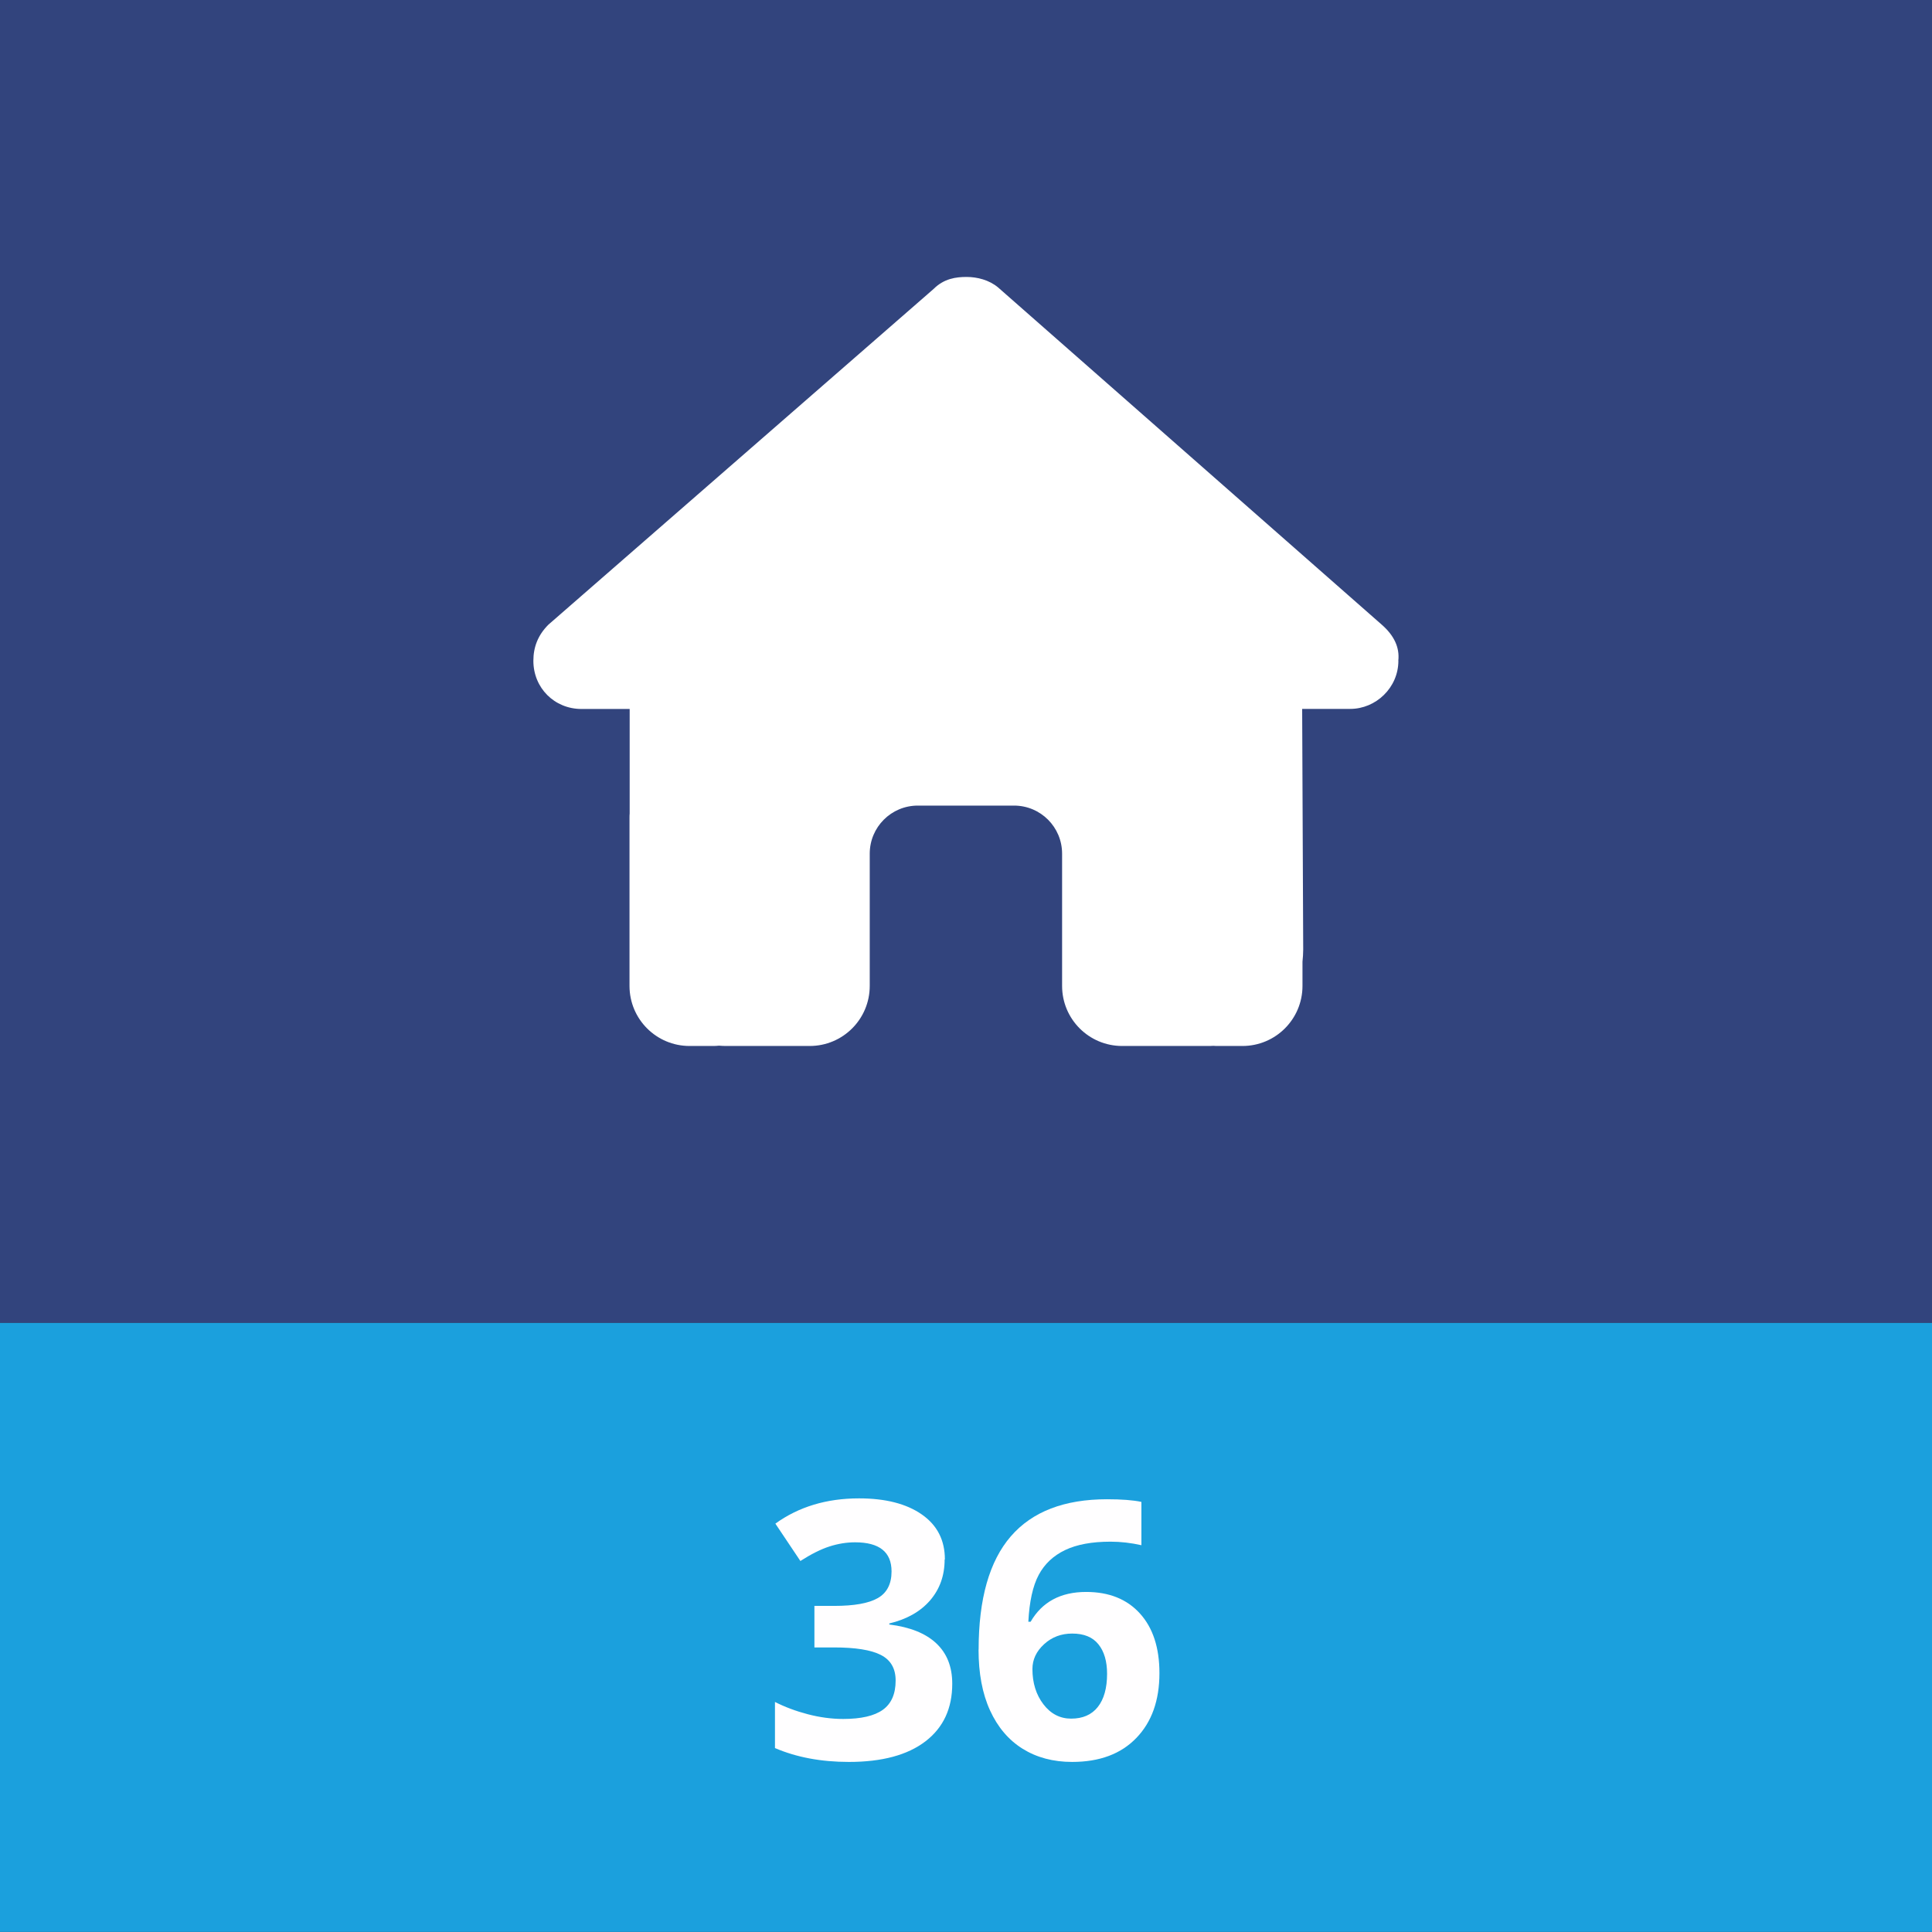 ﻿<?xml version="1.0" encoding="UTF-8"?><svg id="Layer_1" xmlns="http://www.w3.org/2000/svg" viewBox="0 0 240.95 240.95"><rect x="0" y="0" width="240.95" height="240.95" fill="#333333" stroke="none"/><defs><style>.cls-1{fill:#fff;}.cls-2{fill:#fffeff;}.cls-3{fill:#32447d;}.cls-4{fill:#1ba0dd;}</style></defs><rect class="cls-3" y="0" width="240.95" height="164.99" /><rect class="cls-4" y="164.99" width="240.95" height="75.95" /><path class="cls-2" d="m117.81,194.5c0,2-.61,3.69-1.81,5.09-1.21,1.4-2.91,2.36-5.09,2.88v.13c2.58.32,4.53,1.1,5.86,2.35,1.33,1.25,1.99,2.92,1.99,5.04,0,3.08-1.11,5.47-3.34,7.18-2.23,1.71-5.41,2.57-9.55,2.57-3.47,0-6.54-.58-9.22-1.73v-5.75c1.24.63,2.6,1.14,4.09,1.53,1.49.39,2.96.59,4.42.59,2.23,0,3.88-.38,4.94-1.14s1.6-1.97,1.6-3.65c0-1.5-.61-2.56-1.84-3.19-1.22-.63-3.18-.94-5.86-.94h-2.43v-5.18h2.47c2.48,0,4.29-.32,5.43-.97,1.14-.65,1.72-1.76,1.72-3.33,0-2.42-1.52-3.63-4.55-3.63-1.05,0-2.12.17-3.2.52-1.09.35-2.29.96-3.62,1.81l-3.12-4.66c2.91-2.1,6.39-3.15,10.43-3.15,3.31,0,5.92.67,7.84,2.01,1.92,1.34,2.87,3.21,2.87,5.6Z" /><path class="cls-2" d="m122.05,205.73c0-6.32,1.34-11.03,4.01-14.12,2.67-3.09,6.68-4.63,12.01-4.63,1.82,0,3.25.11,4.28.33v5.4c-1.3-.29-2.58-.44-3.85-.44-2.32,0-4.21.35-5.67,1.05-1.46.7-2.56,1.73-3.29,3.1-.73,1.37-1.16,3.32-1.29,5.84h.28c1.44-2.48,3.75-3.72,6.93-3.72,2.86,0,5.09.9,6.71,2.69,1.62,1.79,2.43,4.27,2.43,7.43,0,3.41-.96,6.11-2.89,8.1-1.92,1.99-4.59,2.98-8,2.98-2.36,0-4.42-.55-6.17-1.64s-3.11-2.69-4.07-4.79c-.96-2.1-1.43-4.63-1.43-7.58Zm11.54,8.61c1.44,0,2.55-.48,3.32-1.45.77-.97,1.16-2.35,1.16-4.14,0-1.56-.36-2.79-1.08-3.68-.72-.9-1.81-1.34-3.27-1.34-1.37,0-2.54.44-3.51,1.33-.97.89-1.45,1.92-1.45,3.1,0,1.73.46,3.2,1.37,4.39.91,1.19,2.07,1.79,3.46,1.79Z" /><path class="cls-1" d="m174.4,82.4c0,3.37-2.81,6.01-6,6.01h-6l.13,30.01c0,.51-.04,1.01-.09,1.52v3.02c0,4.14-3.35,7.49-7.49,7.49h-3c-.21,0-.41,0-.62-.02-.26.02-.52.02-.79.02h-10.59c-4.14,0-7.49-3.35-7.49-7.49v-16.49c0-3.32-2.68-6-6-6h-11.99c-3.32,0-6,2.68-6,6v16.49c0,4.14-3.35,7.49-7.49,7.49h-10.47c-.28,0-.56-.02-.84-.04-.22.02-.45.04-.67.04h-3c-4.14,0-7.49-3.35-7.49-7.49v-20.98c0-.17,0-.36.02-.52v-13.04h-6.01c-3.37,0-6-2.62-6-6.01,0-1.69.56-3.19,1.87-4.5l48.04-41.87c1.31-1.31,2.81-1.5,4.12-1.5s2.81.37,3.93,1.31l47.85,42.06c1.5,1.31,2.25,2.81,2.06,4.5Z" /></svg>